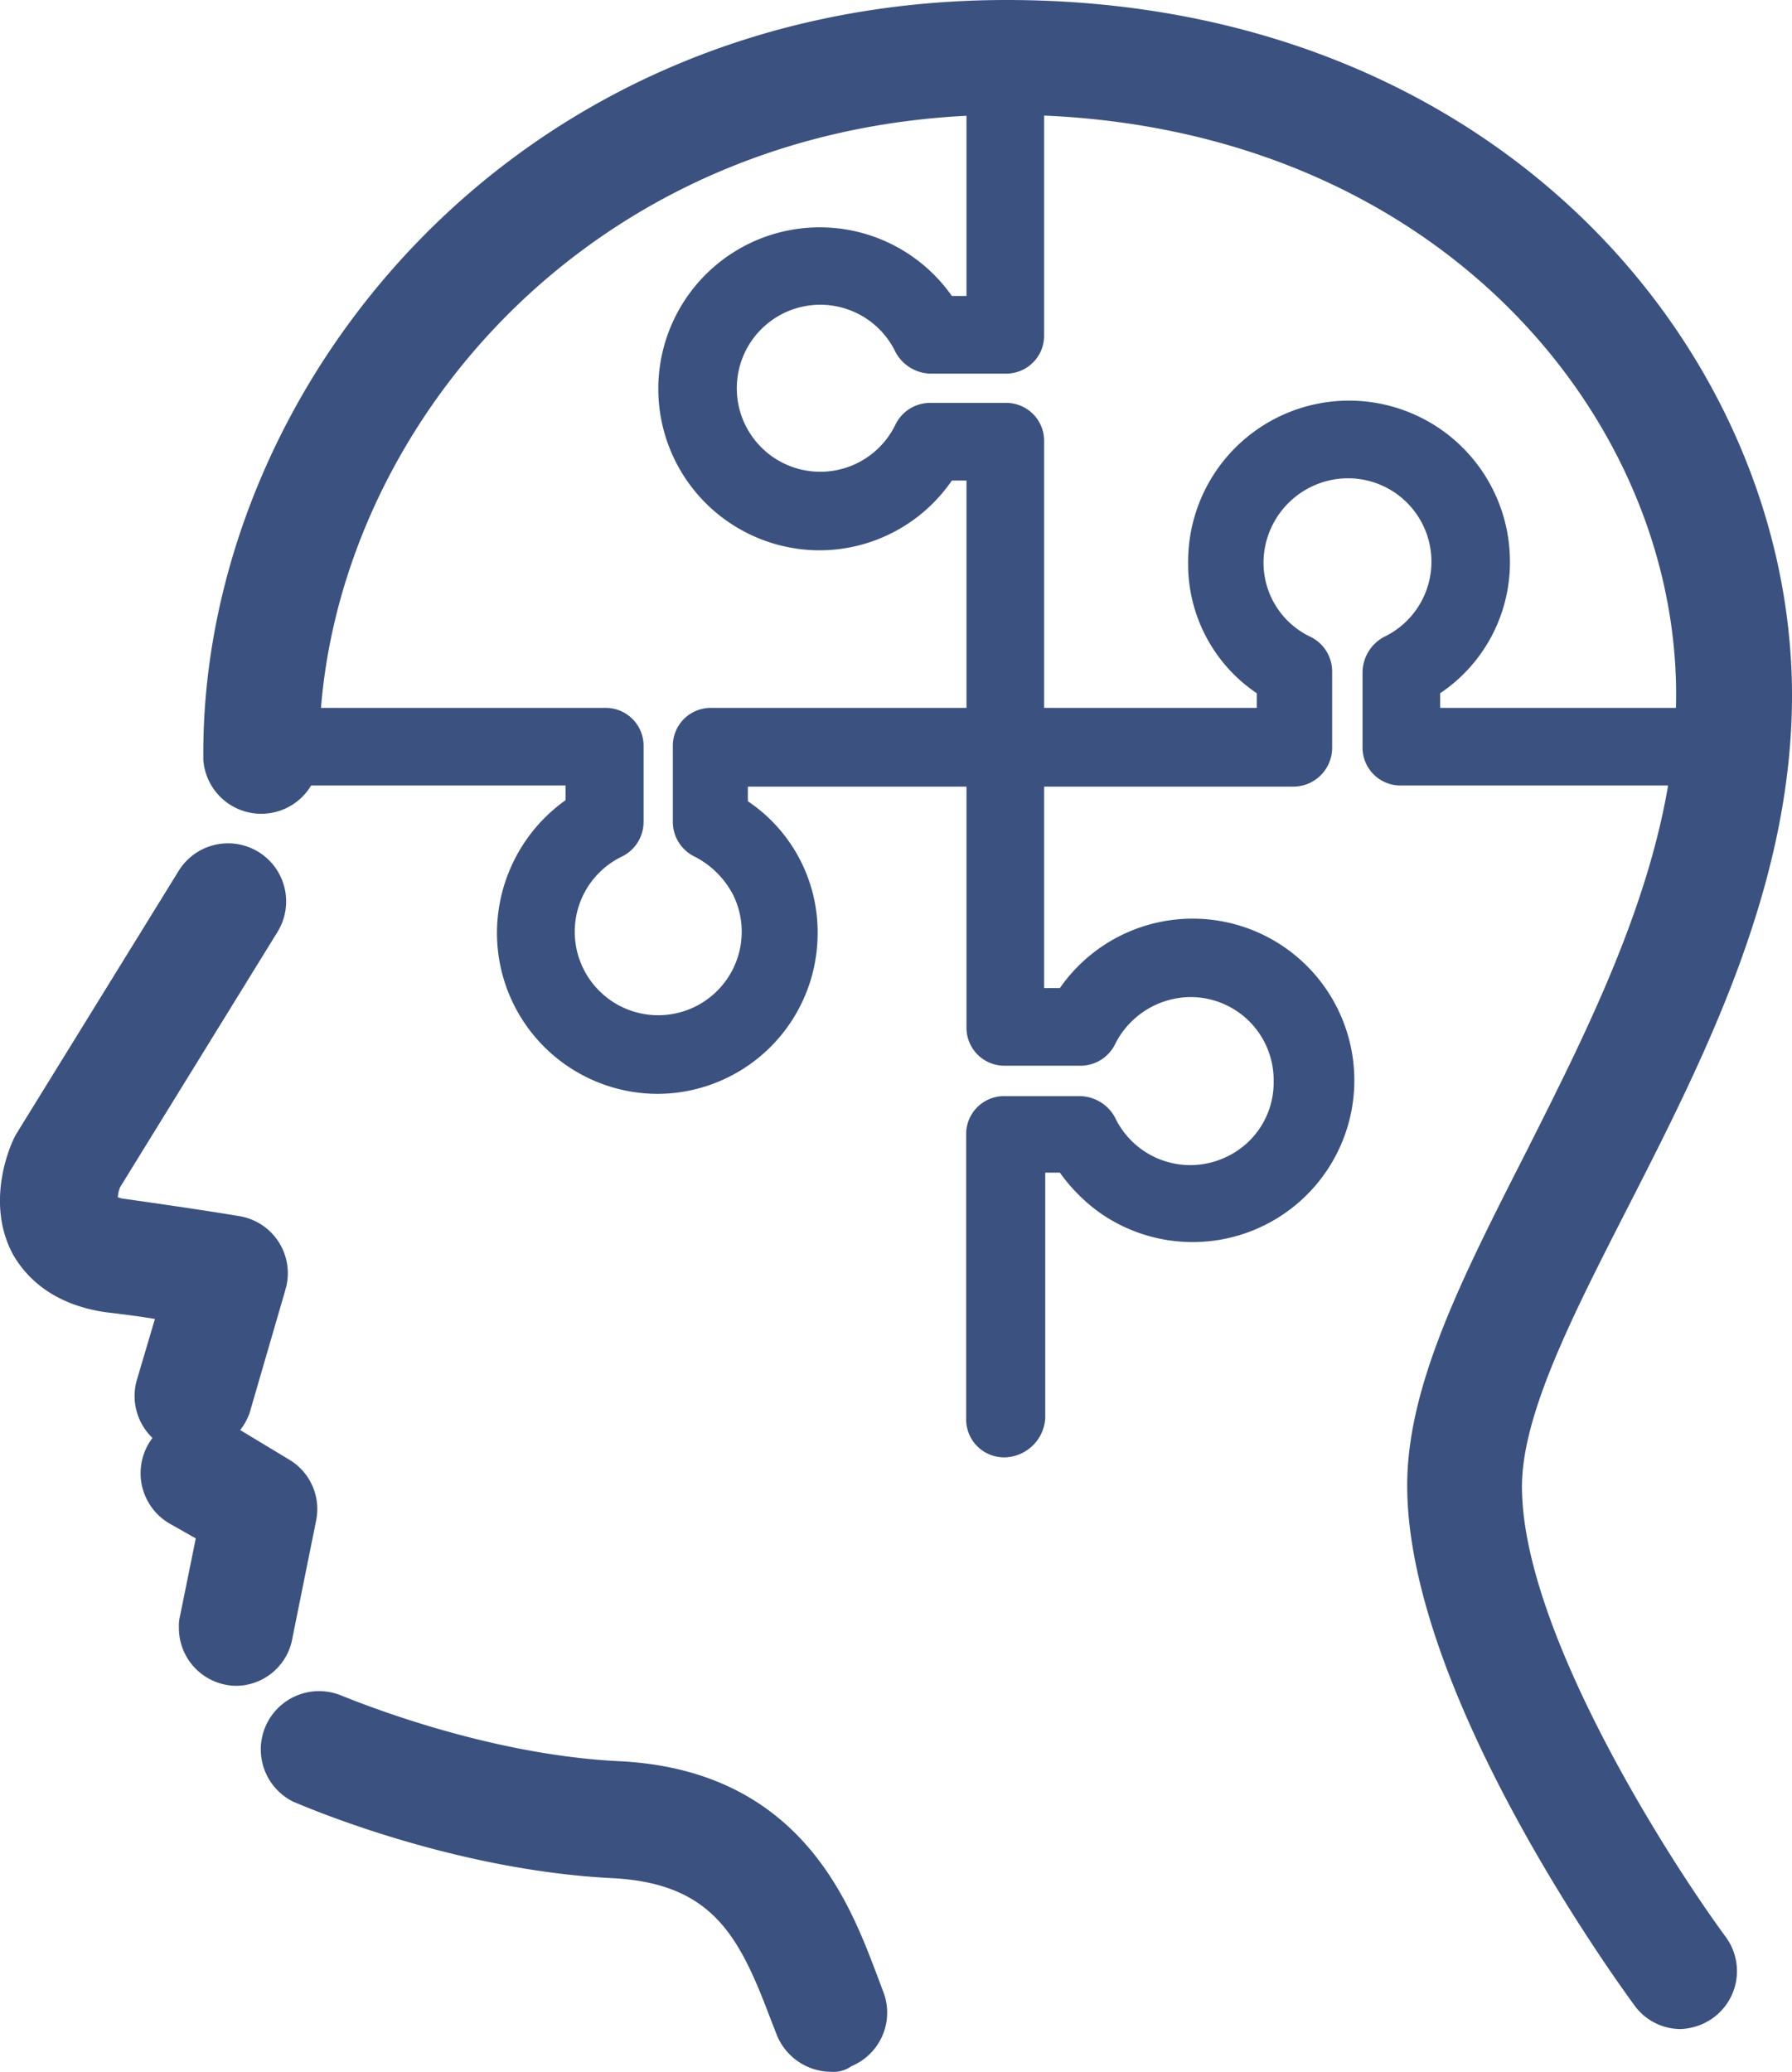 <svg xmlns="http://www.w3.org/2000/svg" viewBox="0 0 159.27 184.1"><defs><style>.cls-1{fill:#3b5280;}</style></defs><title>si3</title><g id="Layer_2" data-name="Layer 2"><g id="圖層_1" data-name="圖層 1"><path class="cls-1" d="M58.47,97.2a14.3,14.3,0,0,1-14.3-14.3,14.5,14.5,0,0,1,6.1-11.8V69.8H23a3.45,3.45,0,0,1,0-6.9h30.8a3.37,3.37,0,0,1,3.4,3.4h0V73a3.43,3.43,0,0,1-1.9,3.1,7.42,7.42,0,1,0,9.9,3.5,7.9,7.9,0,0,0-3.5-3.5,3.43,3.43,0,0,1-1.9-3.1V66.3a3.37,3.37,0,0,1,3.4-3.4h48.5V61.6a13.82,13.82,0,0,1-6.1-11.7,14.3,14.3,0,1,1,28.6,0A14,14,0,0,1,128,61.6v1.3h27.1a3.45,3.45,0,1,1,.3,6.9h-30.9a3.37,3.37,0,0,1-3.4-3.4V59.7a3.62,3.62,0,0,1,1.9-3.1,7.41,7.41,0,0,0-3.2-14.1,7.53,7.53,0,0,0-7.5,7.4,7.29,7.29,0,0,0,4.2,6.7,3.43,3.43,0,0,1,1.9,3.1v6.7a3.46,3.46,0,0,1-3.4,3.5H66.47v1.3a14,14,0,0,1,6.2,11.7A14.27,14.27,0,0,1,58.47,97.2Z"/><path class="cls-1" d="M89.27,129.5a3.37,3.37,0,0,1-3.4-3.4h0V100.8a3.37,3.37,0,0,1,3.4-3.4H96a3.62,3.62,0,0,1,3.1,1.9,7.41,7.41,0,0,0,9.9,3.5,7.29,7.29,0,0,0,4.2-6.7,7.38,7.38,0,0,0-7.3-7.5,7.55,7.55,0,0,0-6.8,4.2A3.43,3.43,0,0,1,96,94.7h-6.7a3.37,3.37,0,0,1-3.4-3.4h0V42.7h-1.3a14.29,14.29,0,0,1-11.7,6.2,14.35,14.35,0,1,1,11.7-22.6h1.3V4.7a3.45,3.45,0,0,1,6.9-.3V29.8a3.37,3.37,0,0,1-3.4,3.4h-6.7a3.62,3.62,0,0,1-3.1-1.9,7.42,7.42,0,1,0,0,6.4,3.43,3.43,0,0,1,3.1-1.9h6.7a3.37,3.37,0,0,1,3.4,3.4h0V87.8h1.4a14.37,14.37,0,1,1,3.6,20,15.38,15.38,0,0,1-3.6-3.6h-1.3V126a3.7,3.7,0,0,1-3.6,3.5Z"/><path class="cls-1" d="M17.07,129.2a5.9,5.9,0,0,1-1.4-.2,5.16,5.16,0,0,1-3.5-6.4h0l1.6-5.4c-1.2-.2-2.7-.4-4.4-.6-4.8-.7-7.1-3.2-8.2-5.1-2.5-4.6-.3-9.7.2-10.6.1-.2.2-.3.3-.5l14.2-23a5.16,5.16,0,0,1,8.8,5.4h0l-14,22.7a2.92,2.92,0,0,0-.2.9c.1,0,.3.1.4.1,7.8,1.1,10.6,1.6,10.6,1.6a5.14,5.14,0,0,1,4,6.1c0,.1-.1.3-.1.4l-3.2,11A5.52,5.52,0,0,1,17.07,129.2Z"/><path class="cls-1" d="M21,149.8a5.14,5.14,0,0,1-5.1-5.2,3.4,3.4,0,0,1,.1-1l1.4-6.9-2.3-1.3a5.18,5.18,0,1,1,5.3-8.9l5.3,3.2a5.11,5.11,0,0,1,2.4,5.4L26,145.5A5.11,5.11,0,0,1,21,149.8Z"/><path class="cls-1" d="M73.87,184.1a5.25,5.25,0,0,1-4.8-3.2l-.7-1.8c-2.7-7.1-5.1-11.7-13.8-12.2-14.6-.7-28-6.6-28.5-6.8a5.18,5.18,0,0,1,4.1-9.5c.1,0,12.3,5.3,24.9,5.9,16,.8,20.4,12.5,22.8,18.8l.6,1.6a5.15,5.15,0,0,1-2.8,6.7h0A2.73,2.73,0,0,1,73.87,184.1Z"/><path class="cls-1" d="M149.37,180.3a5.07,5.07,0,0,1-4.1-2.1c-.8-1.1-20.2-27.4-20.2-46.2,0-8.8,4.8-18.3,10.4-29.3,6.3-12.5,13.5-26.6,13.5-41,0-25.3-22.3-51.5-59.5-51.5-37.7,0-61.1,29.4-61.1,56.6a5.16,5.16,0,1,1-10.3.7v-.6C18.07,34.7,45.37,0,89.47,0c43.7,0,69.8,31.4,69.8,61.8,0,16.9-7.8,32.2-14.7,45.7-4.8,9.4-9.3,18.2-9.3,24.6,0,12.8,13.1,33.2,18.1,40a5.13,5.13,0,0,1-1.1,7.2,5.3,5.3,0,0,1-2.9,1Z"/></g></g></svg>